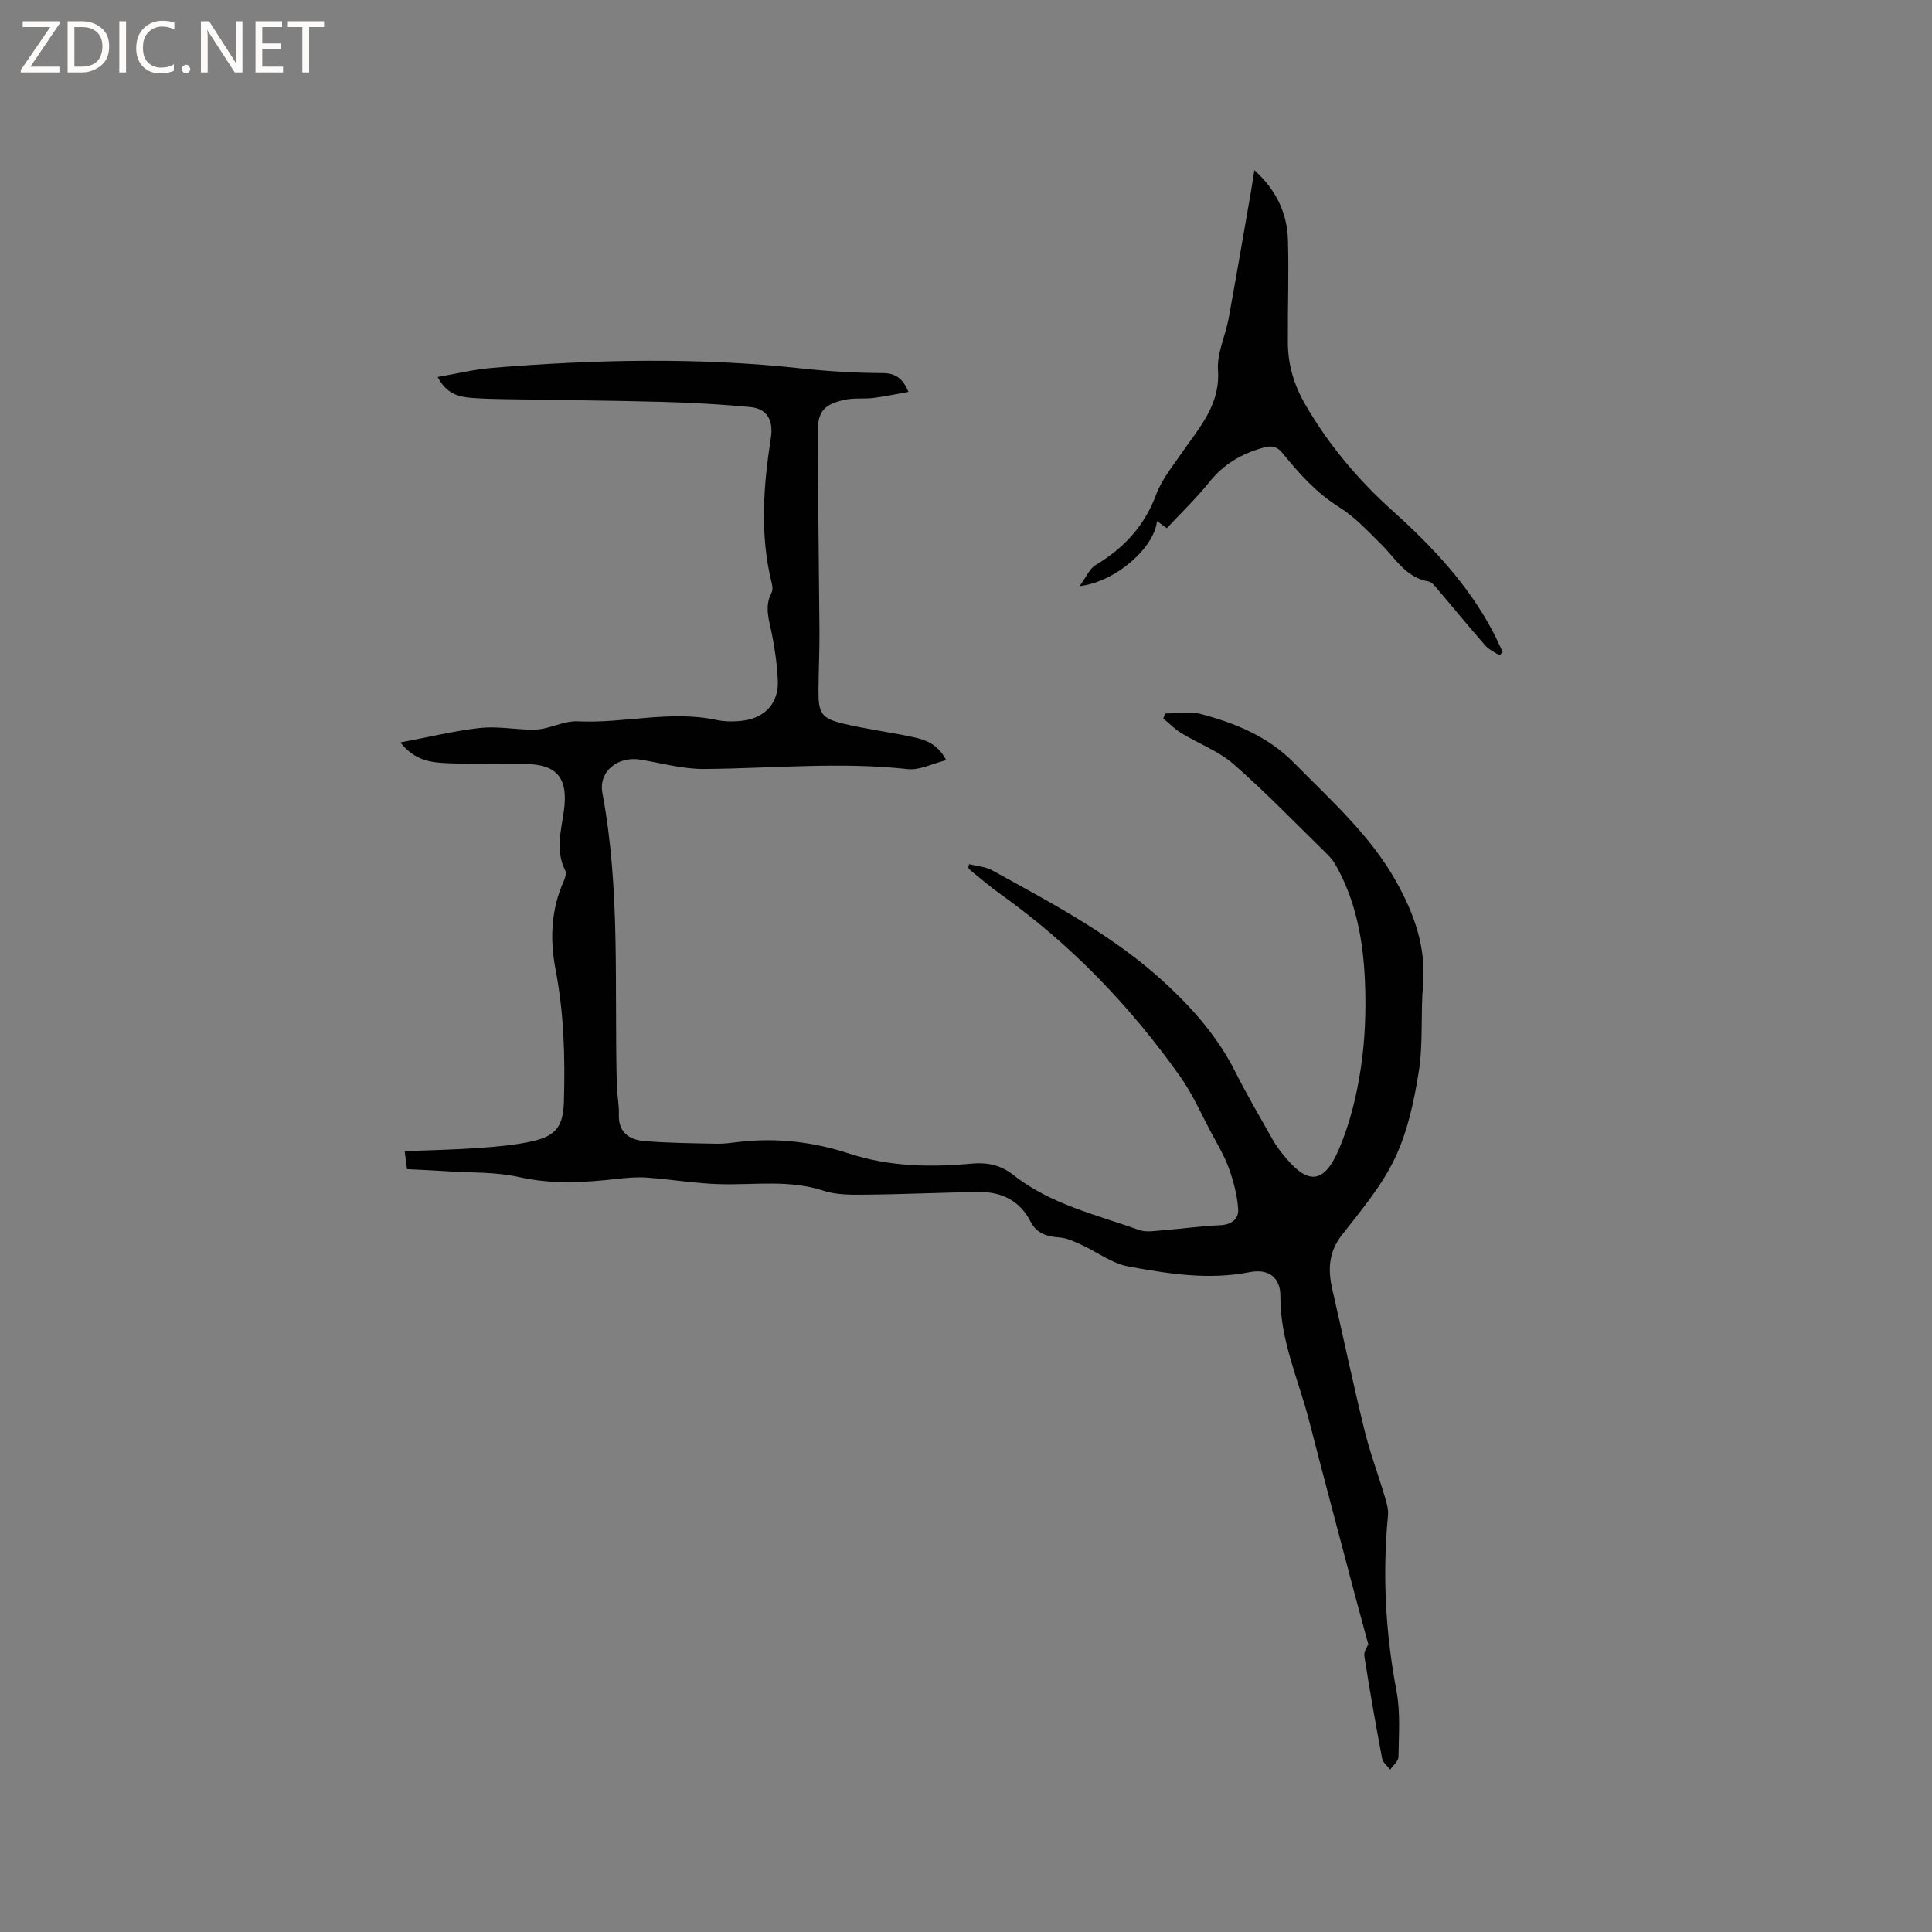 <svg enable-background="new 0 0 400 400" viewBox="0 0 400 400" xmlns="http://www.w3.org/2000/svg"><rect x="0" y="0" width="400" height="400" fill="#808080" stroke="none"/><g fill="#fcfbfa"><path d="m12.4 4.8-6.1 9h6v1.2h-8v-.5l6.1-8.9h-5.7v-1.2h7.6v.4z"/><path d="m14 15v-10.6h3c1.6 0 2.9.5 4 1.4s1.6 2.2 1.6 3.8-.5 3-1.6 3.9-2.4 1.5-4 1.5zm1.4-9.4v8.2h1.6c1.3 0 2.4-.4 3.1-1.1s1.1-1.8 1.1-3.1-.4-2.3-1.2-3-1.8-1-3.1-1z"/><path d="m26.1 4.4v10.6h-1.4v-10.6z"/><path d="m36.1 14.6c-.8.4-1.8.6-2.9.6-1.5 0-2.7-.5-3.6-1.4s-1.4-2.2-1.4-3.8c0-1.7.5-3.1 1.5-4.1s2.3-1.6 3.9-1.6c1 0 1.8.1 2.5.4v1.4c-.8-.4-1.6-.6-2.5-.6-1.2 0-2.1.4-2.9 1.2s-1.1 1.8-1.1 3.2c0 1.3.3 2.3 1 3s1.6 1.1 2.7 1.1c1 0 2-.2 2.7-.7v1.3z"/><path d="m37.6 14.3c0-.2.1-.5.3-.6s.4-.3.6-.3c.3 0 .5.1.6.3s.3.4.3.6-.1.4-.3.6-.4.3-.6.3c-.3 0-.5-.1-.6-.3s-.3-.4-.3-.6z"/><path d="m50.2 15h-1.6l-5.3-8.2c-.2-.2-.3-.5-.4-.7 0 .2.1.7.1 1.5v7.4h-1.4v-10.6h1.7l5.2 8.1c.2.4.4.6.4.7 0-.3-.1-.8-.1-1.5v-7.3h1.4z"/><path d="m58.6 15h-5.7v-10.6h5.5v1.2h-4.1v3.4h3.8v1.2h-3.8v3.6h4.3z"/><path d="m67.1 5.6h-3.1v9.4h-1.4v-9.4h-3v-1.2h7.5z"/></g><path d="m200.63 178.92c1.59.4 3.36.49 4.76 1.26 12.7 7 25.58 13.74 36.3 23.78 5.62 5.26 10.55 10.97 14.04 17.9 2.43 4.82 5.17 9.48 7.82 14.19.57 1.01 1.27 1.96 2 2.87 5.09 6.44 8.48 6.41 11.63-.91 2.26-5.26 3.68-11.03 4.54-16.71.91-5.94 1.13-12.07.88-18.08-.35-8.46-1.85-16.78-6.16-24.3-.52-.9-1.26-1.69-2.01-2.42-6.3-6.15-12.41-12.51-19.03-18.29-3.12-2.72-7.26-4.25-10.86-6.45-1.34-.82-2.47-1.99-3.7-3.01.13-.34.27-.69.4-1.03 2.44 0 5.02-.51 7.3.09 7.22 1.89 14.02 4.68 19.44 10.19 7.57 7.71 15.72 14.91 21.08 24.5 3.72 6.66 6.24 13.59 5.56 21.47-.51 5.91.05 11.95-.86 17.77-.96 6.14-2.31 12.47-4.94 18.02-2.73 5.76-7.01 10.84-10.99 15.93-2.81 3.59-2.91 7.26-1.97 11.35 2.23 9.68 4.28 19.41 6.64 29.06 1.13 4.61 2.81 9.08 4.17 13.64.39 1.29.82 2.7.7 4-1.17 12.21-.53 24.29 1.76 36.37.84 4.41.46 9.07.41 13.62-.01.89-1.11 1.77-1.71 2.65-.58-.77-1.52-1.46-1.68-2.31-1.33-7.05-2.57-14.13-3.68-21.22-.14-.9.65-1.96.82-2.41-1.02-3.78-1.97-7.21-2.88-10.64-3.13-11.85-6.29-23.7-9.35-35.57-2.2-8.57-6.04-16.72-5.97-25.88.03-3.91-2.52-5.72-6.33-4.97-8.54 1.69-16.93.34-25.23-1.19-3.36-.62-6.38-2.98-9.6-4.45-1.47-.67-3.03-1.43-4.59-1.54-2.62-.18-4.71-.81-5.99-3.31-2.22-4.34-6.03-6.16-10.7-6.1-7.71.1-15.41.48-23.12.55-3.02.03-6.22.11-9.02-.81-6.99-2.3-14.05-1.2-21.1-1.35-5.15-.1-10.28-.99-15.43-1.37-2.05-.15-4.14.03-6.2.26-6.81.78-13.52 1.17-20.38-.38-4.79-1.08-9.88-.86-14.83-1.19-2.64-.18-5.28-.28-8.3-.44-.15-1.11-.29-2.22-.49-3.72 5.21-.21 10.26-.3 15.29-.66 3.79-.27 7.63-.59 11.31-1.44 4.83-1.11 6.22-3.2 6.37-8.13.27-9.18.02-18.31-1.73-27.39-1.2-6.21-.95-12.45 1.74-18.39.28-.63.54-1.57.27-2.1-2.1-4.14-.83-8.32-.27-12.48.91-6.7-1.48-9.55-8.16-9.58-5.41-.02-10.82.08-16.21-.17-3.2-.15-6.52-.52-9.5-4.28 5.89-1.11 11.09-2.39 16.36-2.99 3.41-.39 6.92.23 10.39.34.94.03 1.9-.02 2.82-.21 2.39-.49 4.78-1.63 7.12-1.52 9.59.48 19.13-2.33 28.73-.29 1.83.39 3.82.39 5.68.13 4.51-.63 7.23-3.74 7.05-8.19-.14-3.26-.59-6.54-1.23-9.74-.58-2.89-1.61-5.67-.06-8.57.26-.48.2-1.24.06-1.81-2.52-10.03-1.78-20.1-.22-30.15.56-3.58-.65-6.09-4.25-6.44-6.1-.58-12.23-.91-18.35-1.08-10.78-.29-21.57-.36-32.36-.55-2.33-.04-4.66-.09-6.99-.27-2.71-.21-5.24-.86-7.02-4.33 3.92-.67 7.55-1.58 11.22-1.88 21.36-1.76 42.78-2.22 64.09.11 5.69.62 11.29.93 16.96.97 2.3.02 4.02.95 5.19 3.89-2.66.47-4.97.97-7.31 1.26-1.88.23-3.85-.04-5.69.34-4.57.94-5.82 2.45-5.8 7.07.08 13.56.28 27.12.38 40.68.03 4.13-.17 8.26-.2 12.39-.04 4.8.57 5.84 5.12 6.94 4.52 1.09 9.15 1.68 13.71 2.63 2.77.57 5.63 1.17 7.61 4.93-2.86.71-5.5 2.13-7.95 1.86-14.09-1.55-28.14-.13-42.21-.03-4.39.03-8.79-1.22-13.17-1.94-4.65-.76-8.69 2.45-7.85 6.92 3.77 20.06 2.45 40.35 2.99 60.55.05 2.01.49 4.02.42 6.02-.13 3.68 2.15 5.2 5.18 5.47 5.04.44 10.11.46 15.17.57 1.47.03 2.96-.2 4.43-.37 7.81-.92 15.45-.04 22.88 2.4 8.33 2.73 16.85 2.87 25.44 2.08 3.21-.29 5.99.32 8.58 2.36 7.67 6.06 17.1 8.2 26.04 11.39 1.49.53 3.35.17 5.03.04 3.91-.3 7.8-.87 11.71-1.03 2.38-.1 3.9-1.29 3.76-3.33-.19-2.84-.94-5.72-1.91-8.42-.96-2.66-2.45-5.13-3.79-7.64-2.03-3.81-3.78-7.83-6.26-11.33-10.37-14.63-22.65-27.44-37.32-37.87-2.16-1.53-4.15-3.29-6.22-4.95-.15-.12-.25-.32-.37-.48.07-.24.11-.48.15-.73z" fill="#010102"/><path d="m241.58 109.35c-.83-.6-1.4-1-2.04-1.46-.55 5.49-8.55 12.6-16.02 13.46 1.4-1.91 2.06-3.6 3.28-4.34 5.84-3.5 10.14-8.07 12.56-14.6 1.14-3.08 3.36-5.79 5.25-8.55 3.61-5.27 8.06-9.94 7.56-17.25-.24-3.48 1.54-7.07 2.2-10.65 1.6-8.74 3.09-17.5 4.62-26.26.23-1.33.43-2.67.71-4.47 4.56 4.12 6.8 8.92 6.96 14.51.2 7.09-.07 14.2-.02 21.3.03 4.52 1.28 8.7 3.58 12.67 4.83 8.35 10.94 15.61 18.08 22.03 8.17 7.34 15.64 15.25 20.81 25.07.72 1.37 1.34 2.78 2.01 4.18-.22.24-.44.48-.66.71-1-.68-2.19-1.19-2.96-2.07-3.29-3.75-6.43-7.61-9.67-11.4-.61-.71-1.3-1.72-2.09-1.85-4.69-.81-6.78-4.74-9.75-7.67-2.77-2.73-5.48-5.69-8.74-7.72-4.72-2.95-8.26-6.92-11.66-11.11-1.16-1.43-2.17-1.71-4.01-1.2-4.54 1.25-8.26 3.44-11.24 7.17-2.64 3.29-5.72 6.24-8.76 9.5z" fill="#010102"/></svg>